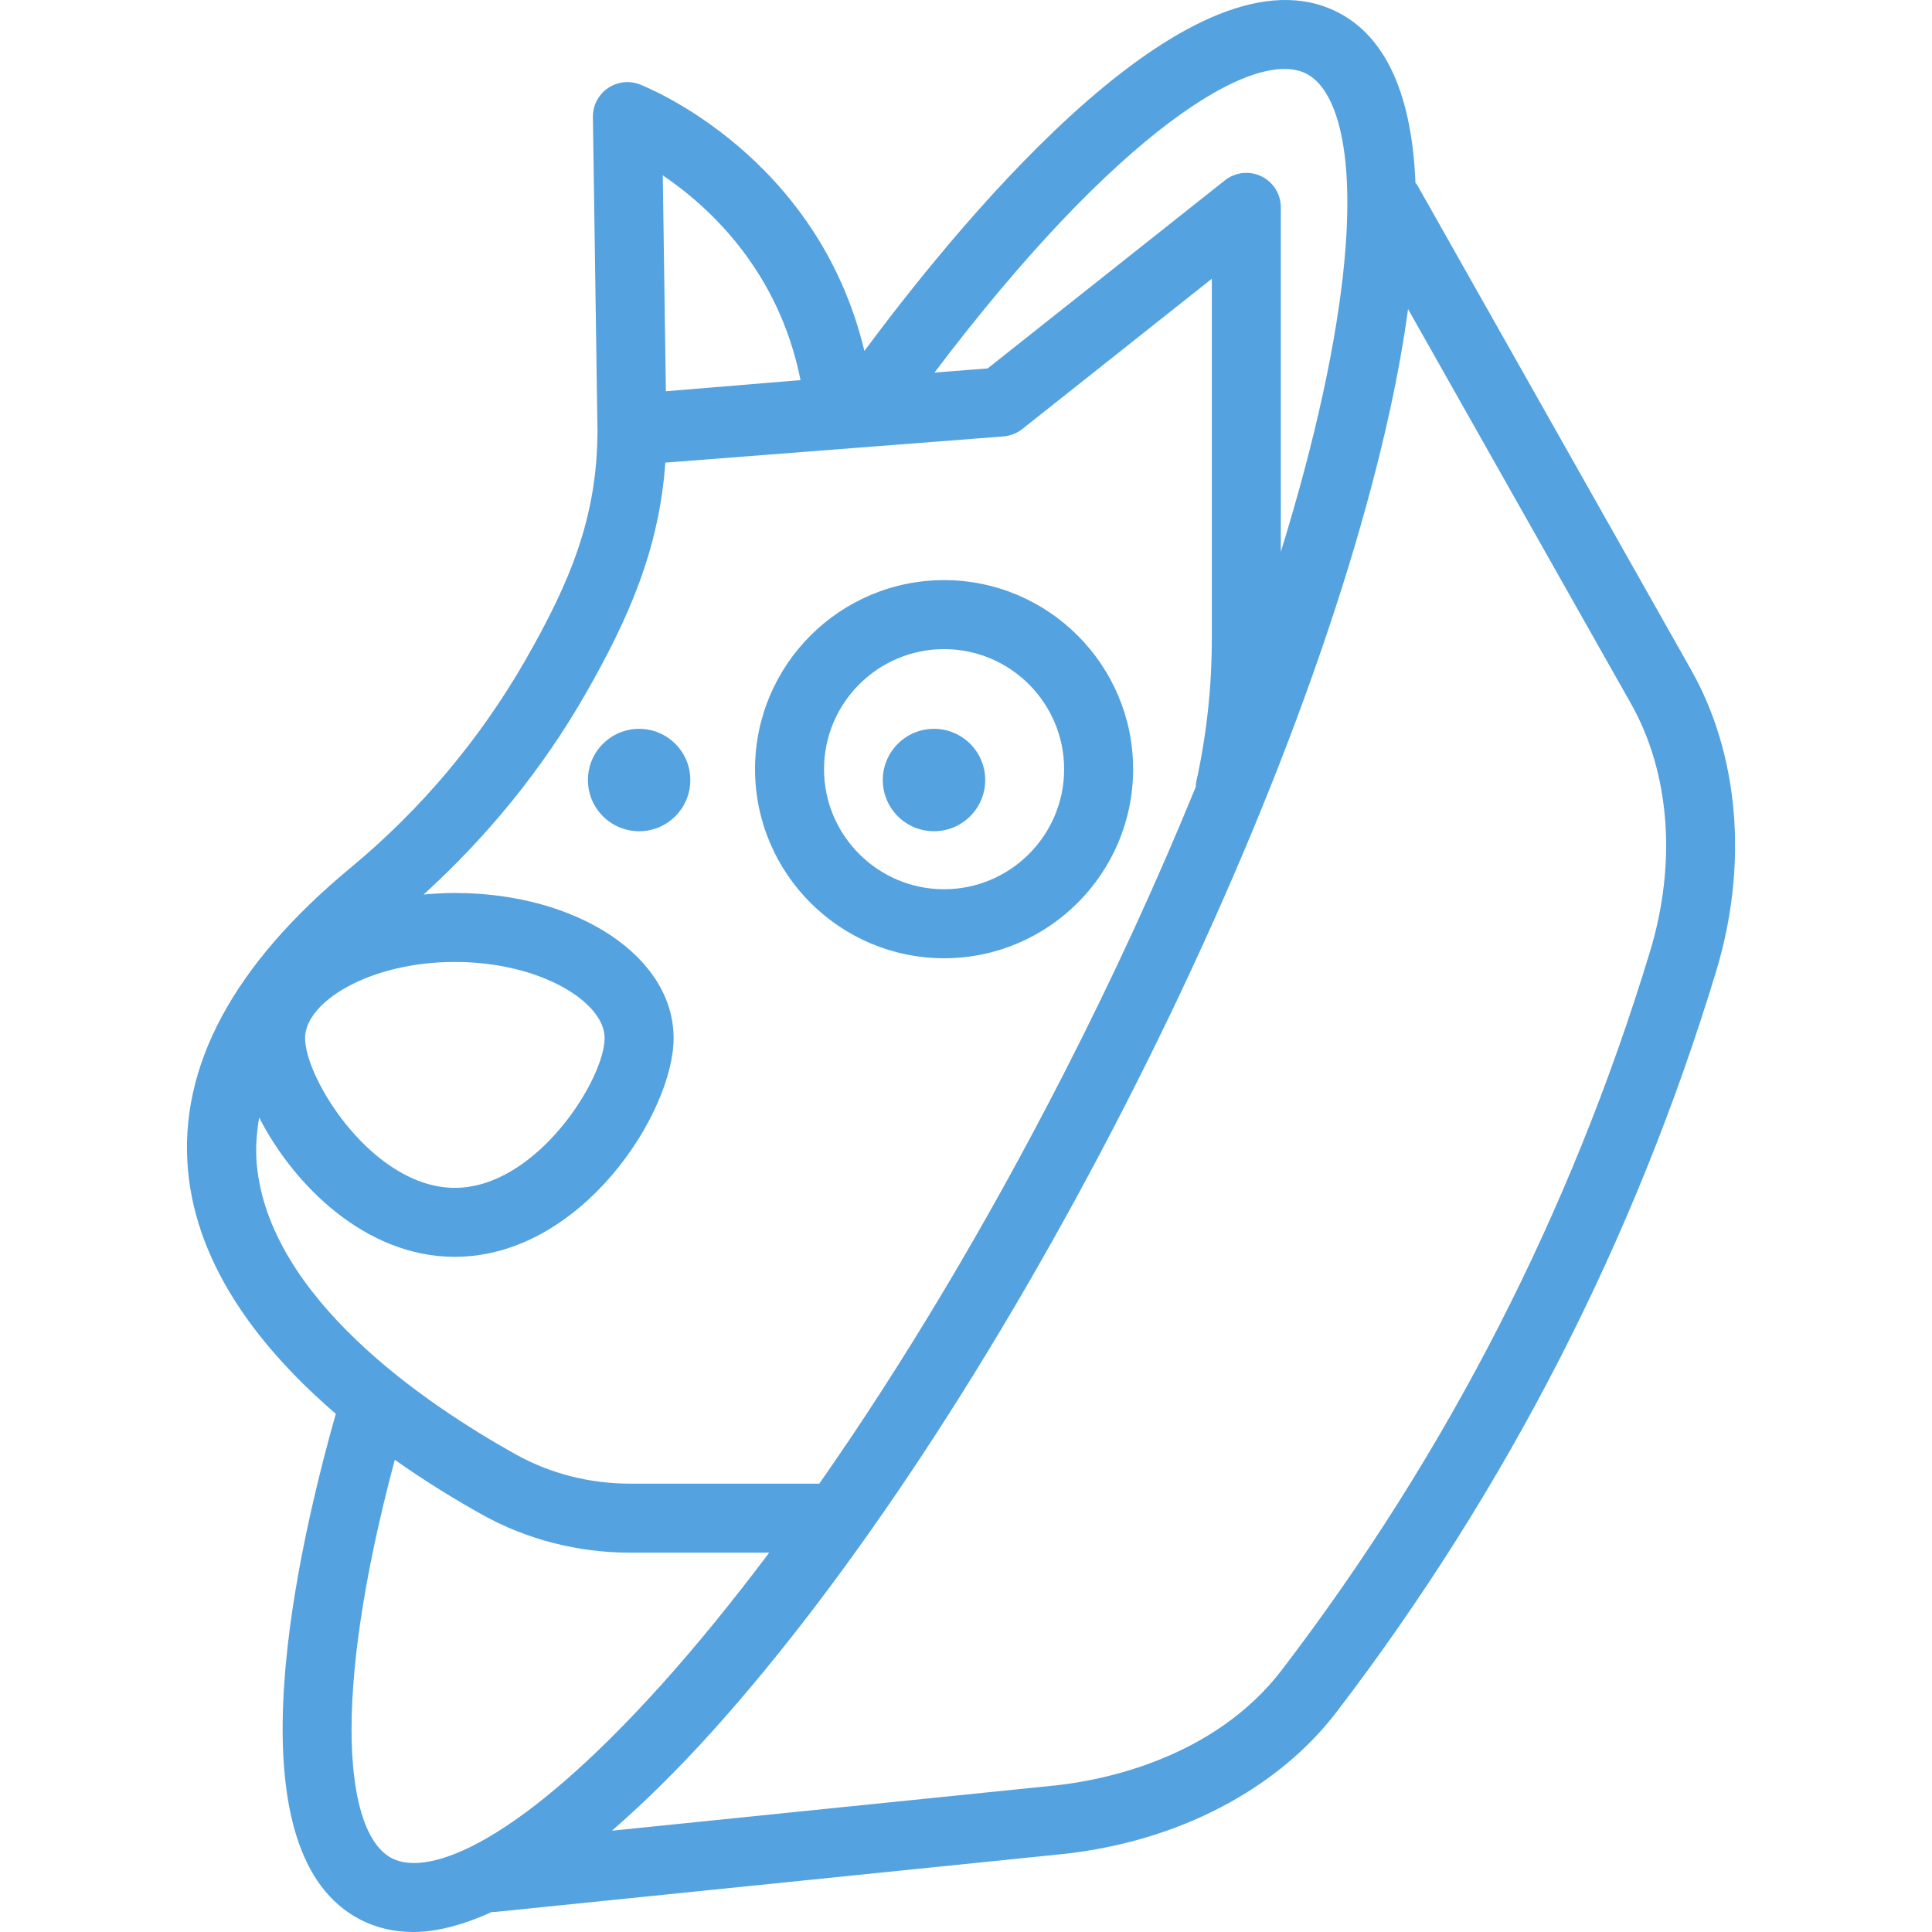 <svg width="62" height="62" viewBox="0 0 62 62" fill="none" xmlns="http://www.w3.org/2000/svg">
<path d="M45.477 5.932C45.463 5.907 45.439 5.894 45.424 5.871C45.31 3.051 44.48 1.188 42.936 0.397C38.364 -1.948 31.148 6.671 27.739 11.263C26.241 5 20.785 2.807 20.532 2.709C20.189 2.576 19.803 2.623 19.501 2.833C19.199 3.044 19.022 3.39 19.027 3.758L19.173 13.774C19.173 13.781 19.177 13.787 19.177 13.795C19.177 13.803 19.173 13.81 19.173 13.819C19.173 16.593 18.288 18.692 16.863 21.179C15.397 23.733 13.506 25.98 11.242 27.855C7.481 30.971 5.729 34.237 6.034 37.564C6.322 40.706 8.424 43.349 10.777 45.37C9.285 50.649 7.497 59.519 11.57 61.606C12.084 61.869 12.648 62 13.258 62C14.031 62 14.886 61.765 15.801 61.35C15.812 61.35 15.823 61.356 15.835 61.356C15.873 61.356 15.91 61.355 15.948 61.35L34.146 59.494C37.8 59.092 40.99 57.428 42.9 54.929C48.36 47.783 52.455 39.794 55.069 31.183C56.107 27.763 55.814 24.23 54.267 21.491L45.477 5.932ZM41.926 2.367C43.129 2.984 43.899 6.013 42.448 12.663C42.101 14.256 41.648 15.947 41.103 17.71V6.655C41.103 6.23 40.86 5.843 40.479 5.658C40.096 5.473 39.641 5.523 39.309 5.787L31.695 11.823L29.988 11.956C35.857 4.196 40.253 1.505 41.926 2.367V2.367ZM25.69 12.198L21.369 12.556L21.269 5.627C22.79 6.657 24.993 8.704 25.69 12.198ZM14.596 30.87C17.347 30.87 19.403 32.16 19.403 33.312C19.403 34.629 17.219 38.119 14.596 38.119C11.972 38.119 9.79 34.629 9.79 33.312C9.79 32.16 11.845 30.87 14.596 30.87ZM8.24 37.361C8.194 36.864 8.233 36.364 8.317 35.863C9.439 38.053 11.745 40.333 14.596 40.333C18.652 40.333 21.617 35.715 21.617 33.312C21.617 30.702 18.533 28.657 14.596 28.657C14.254 28.657 13.922 28.677 13.594 28.707C15.642 26.841 17.397 24.697 18.783 22.28C20.177 19.85 21.157 17.612 21.351 14.846L32.203 14.005C32.423 13.987 32.633 13.905 32.806 13.768L38.889 8.945V20.508C38.889 22.062 38.718 23.619 38.379 25.135C38.371 25.172 38.381 25.207 38.377 25.244C37.143 28.264 35.715 31.381 34.109 34.514C31.649 39.316 28.978 43.776 26.292 47.612H20.216C18.919 47.612 17.652 47.287 16.551 46.673C13.615 45.035 8.633 41.648 8.24 37.361V37.361ZM12.58 59.635C11.091 58.873 10.59 54.626 12.669 46.846C13.671 47.554 14.644 48.144 15.472 48.606C16.901 49.404 18.541 49.826 20.216 49.826H24.685C23.528 51.365 22.375 52.786 21.242 54.046C16.69 59.109 13.784 60.251 12.58 59.635ZM52.95 30.539C50.414 38.896 46.44 46.65 41.14 53.585C38.948 56.455 35.349 57.133 33.912 57.292L19.637 58.749C20.67 57.851 21.751 56.791 22.889 55.526C27.298 50.622 31.983 43.518 36.079 35.524C40.176 27.53 43.206 19.579 44.611 13.135C44.861 11.99 45.049 10.922 45.186 9.918L52.339 22.579C53.59 24.795 53.813 27.695 52.95 30.539V30.539Z" fill="#54A2DF"/>
<path d="M30.297 30.751C33.641 30.751 36.363 28.029 36.363 24.684C36.363 21.339 33.641 18.617 30.297 18.617C26.952 18.617 24.23 21.339 24.23 24.684C24.23 28.029 26.952 30.751 30.297 30.751ZM30.297 20.831C32.421 20.831 34.149 22.559 34.149 24.684C34.149 26.808 32.421 28.537 30.297 28.537C28.172 28.537 26.444 26.808 26.444 24.684C26.444 22.559 28.172 20.831 30.297 20.831Z" fill="#54A2DF"/>
<path d="M29.973 26.675C30.88 26.675 31.616 25.94 31.616 25.032C31.616 24.125 30.88 23.389 29.973 23.389C29.065 23.389 28.33 24.125 28.33 25.032C28.33 25.94 29.065 26.675 29.973 26.675Z" fill="#54A2DF"/>
<path d="M22.153 25.032C22.153 24.125 21.418 23.389 20.51 23.389C19.603 23.389 18.867 24.125 18.867 25.032C18.867 25.94 19.603 26.675 20.51 26.675C21.418 26.675 22.153 25.94 22.153 25.032Z" fill="#54A2DF"/>
</svg>
